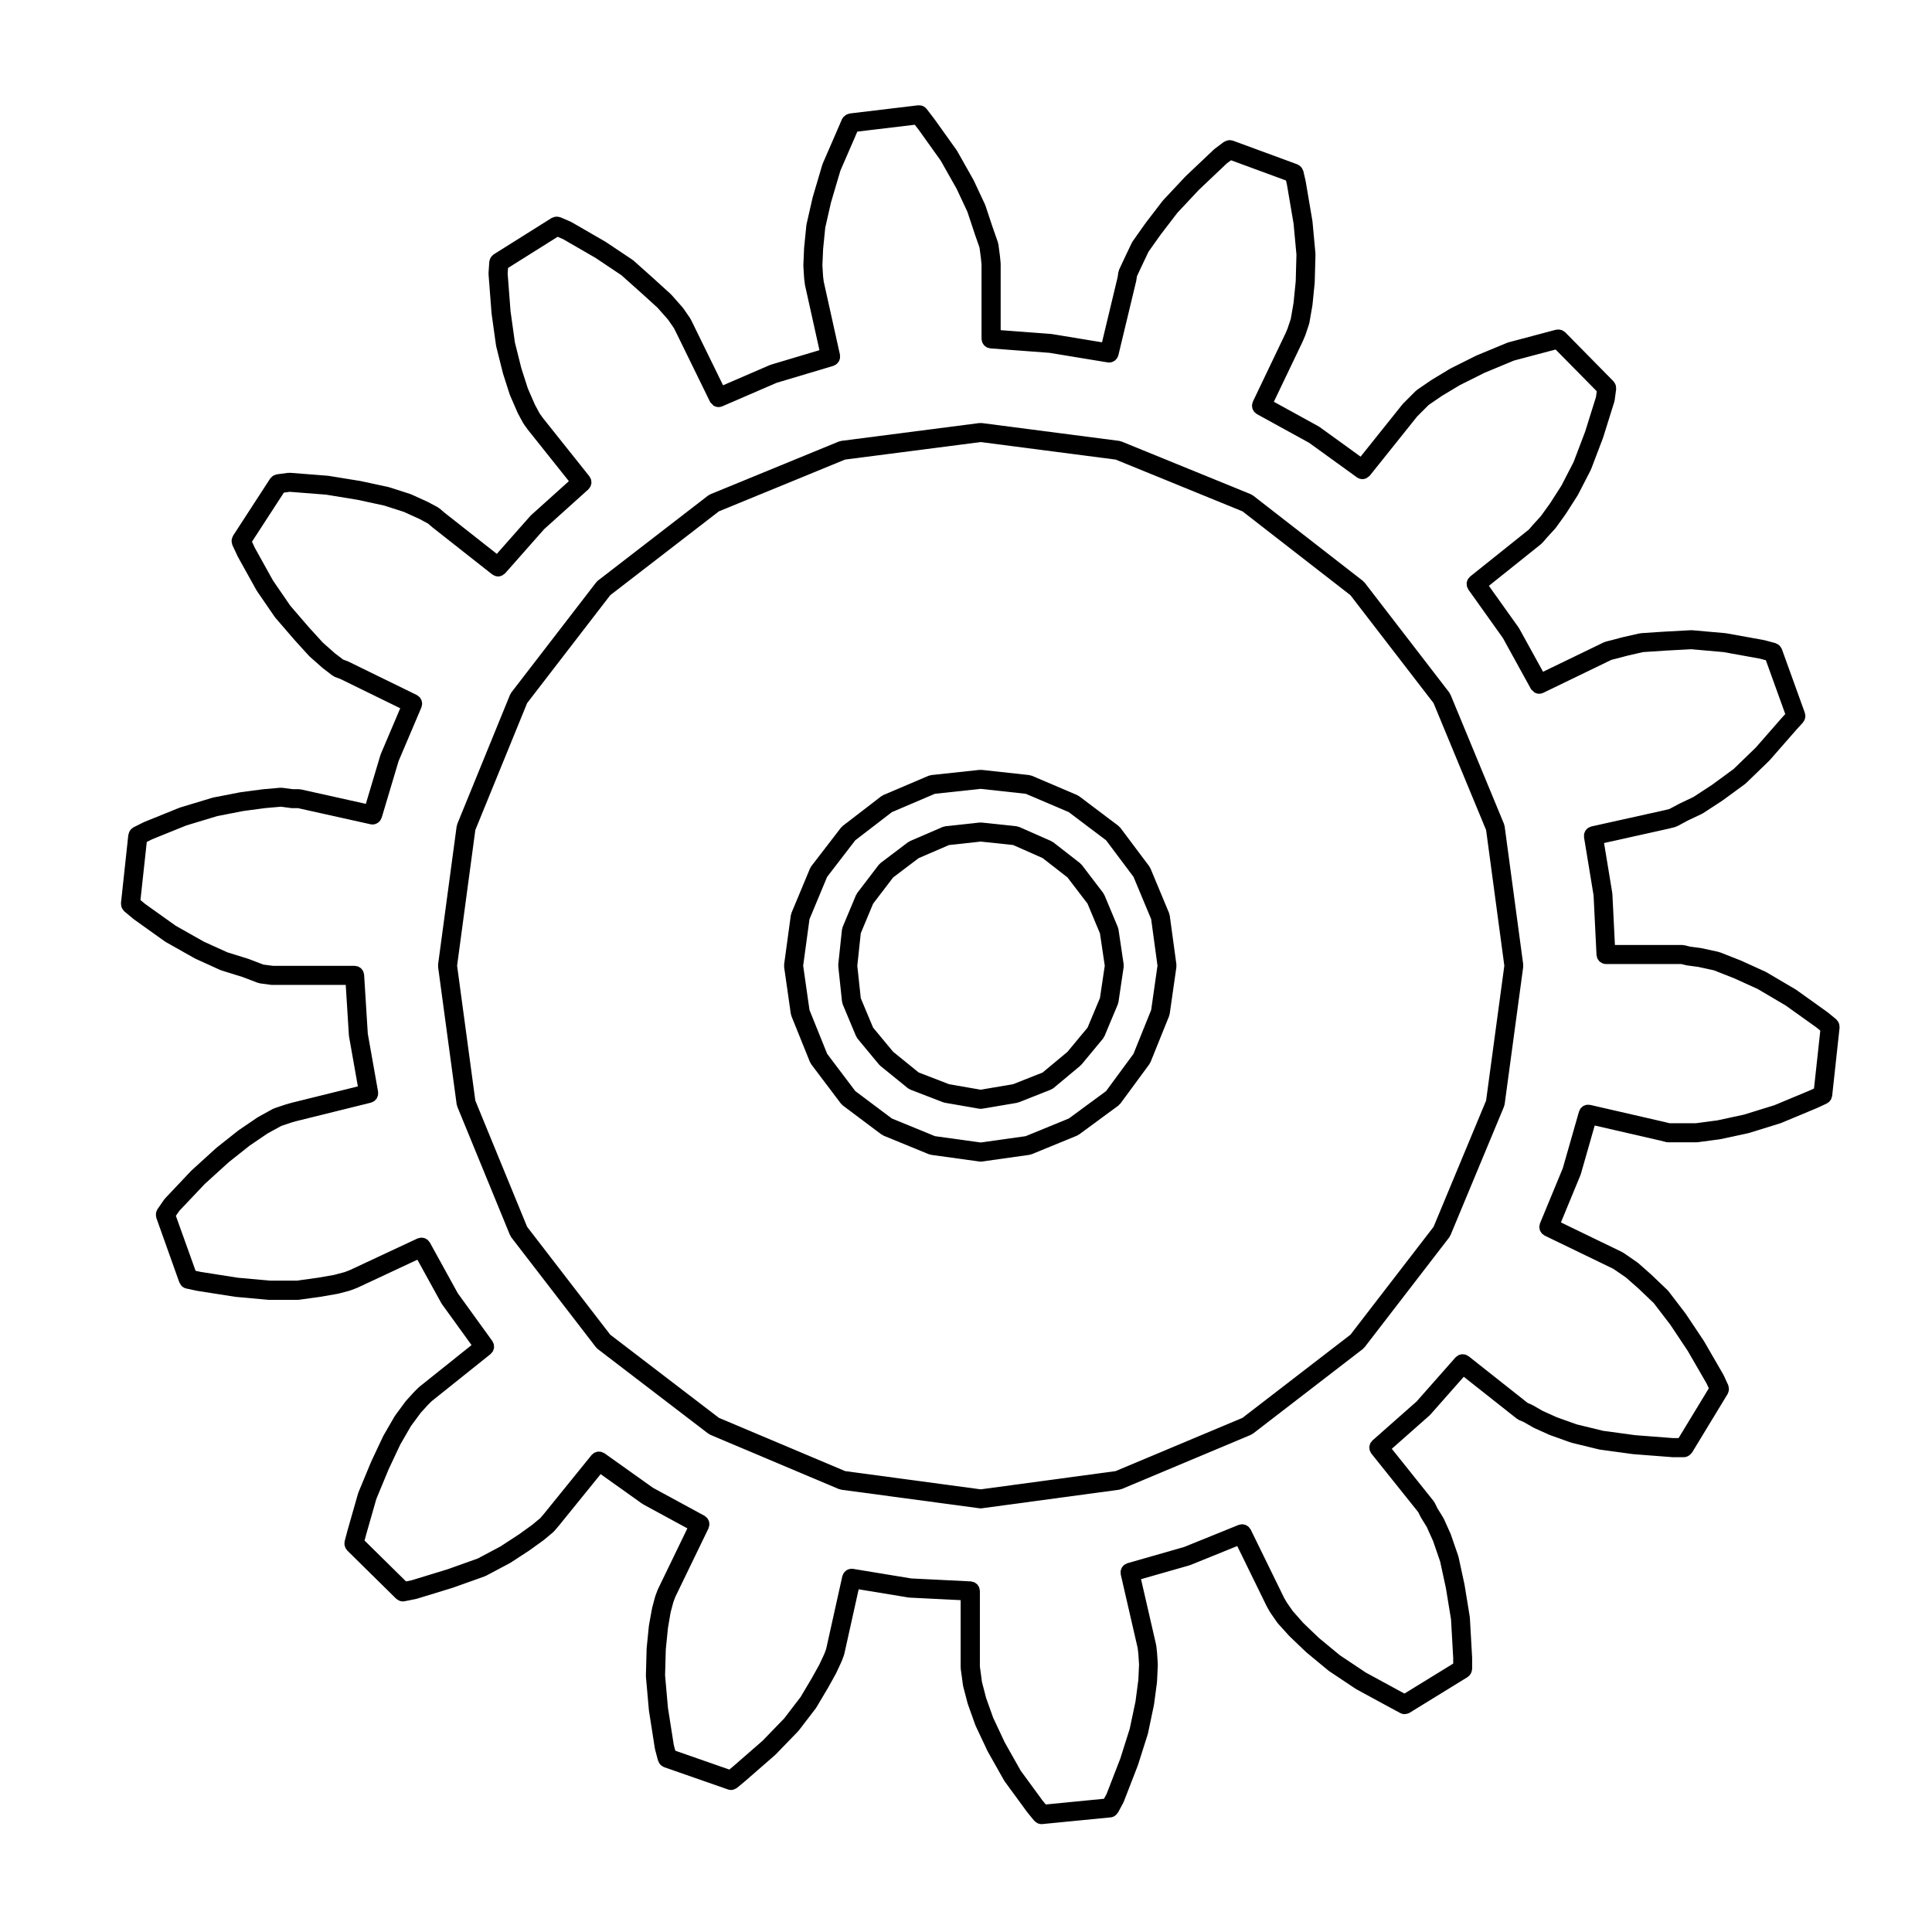 <?xml version="1.0" encoding="UTF-8"?>
<!-- Uploaded to: ICON Repo, www.svgrepo.com, Generator: ICON Repo Mixer Tools -->
<svg fill="#000000" width="800px" height="800px" version="1.1" viewBox="144 144 512 512" xmlns="http://www.w3.org/2000/svg">
 <g>
  <path d="m295.54 202.91c-0.047-0.023-0.098-0.023-0.137-0.047-0.051-0.031-0.082-0.07-0.133-0.098l-2.754-1.18c-0.066-0.023-0.133-0.02-0.195-0.039-0.18-0.066-0.363-0.102-0.555-0.109-0.137-0.016-0.266-0.023-0.402-0.016-0.176 0.012-0.348 0.051-0.523 0.102-0.152 0.047-0.289 0.098-0.43 0.16-0.074 0.039-0.156 0.047-0.227 0.09l-15.352 9.645c-0.051 0.031-0.074 0.086-0.121 0.117-0.152 0.105-0.277 0.242-0.402 0.383-0.102 0.109-0.195 0.223-0.266 0.348-0.086 0.137-0.137 0.281-0.195 0.434-0.059 0.168-0.109 0.324-0.133 0.5-0.012 0.066-0.047 0.117-0.051 0.188l-0.195 2.953c-0.004 0.066 0.023 0.117 0.023 0.18 0 0.059-0.023 0.109-0.02 0.176l0.785 10.23c0 0.031 0.016 0.055 0.02 0.082 0 0.031-0.012 0.055-0.004 0.082l1.18 8.465c0.004 0.051 0.035 0.09 0.047 0.137s0 0.086 0.004 0.121l1.773 7.082c0.004 0.02 0.023 0.031 0.031 0.051 0.012 0.039 0 0.074 0.012 0.109l1.766 5.508c0.012 0.035 0.047 0.047 0.055 0.074 0.016 0.055 0.012 0.105 0.031 0.156l1.969 4.523c0.012 0.023 0.039 0.035 0.051 0.059 0.02 0.047 0.016 0.09 0.039 0.133l1.375 2.559c0.02 0.039 0.066 0.055 0.09 0.098 0.035 0.059 0.039 0.121 0.082 0.176l0.984 1.375c0.012 0.02 0.031 0.023 0.047 0.039 0.016 0.02 0.016 0.047 0.031 0.066l10.918 13.695-10.047 9.039c-0.039 0.035-0.055 0.086-0.09 0.121-0.035 0.035-0.082 0.051-0.109 0.086l-8.852 10.02-13.824-10.883-1.352-1.152c-0.07-0.066-0.16-0.082-0.238-0.133-0.074-0.051-0.125-0.125-0.211-0.172l-2.559-1.375c-0.023-0.016-0.055-0.012-0.082-0.023-0.023-0.012-0.047-0.039-0.07-0.051l-4.328-1.969c-0.051-0.02-0.102-0.016-0.152-0.035-0.047-0.016-0.074-0.055-0.121-0.07l-5.512-1.773c-0.039-0.016-0.082-0.004-0.125-0.016-0.039-0.012-0.07-0.039-0.109-0.051l-7.281-1.57c-0.02-0.004-0.039 0.004-0.066 0-0.02-0.004-0.039-0.02-0.059-0.023l-8.465-1.375c-0.035-0.004-0.07 0.012-0.109 0.004-0.035-0.004-0.059-0.031-0.098-0.031l-10.035-0.785c-0.09-0.012-0.172 0.031-0.262 0.031-0.09 0-0.176-0.031-0.266-0.02l-2.953 0.395c-0.035 0.004-0.059 0.031-0.098 0.035-0.18 0.031-0.344 0.105-0.516 0.176-0.137 0.055-0.277 0.098-0.398 0.168-0.125 0.086-0.227 0.203-0.344 0.309-0.133 0.121-0.262 0.23-0.363 0.371-0.02 0.023-0.051 0.039-0.07 0.07l-9.84 15.156c-0.051 0.086-0.059 0.172-0.102 0.262-0.082 0.152-0.141 0.309-0.188 0.473-0.047 0.156-0.066 0.309-0.074 0.469-0.012 0.16-0.012 0.312 0.004 0.473 0.02 0.172 0.059 0.328 0.117 0.492 0.031 0.098 0.023 0.188 0.066 0.277l1.375 2.953c0.012 0.023 0.035 0.035 0.051 0.055 0.016 0.035 0.016 0.07 0.031 0.105l4.922 8.855c0.016 0.031 0.051 0.039 0.066 0.07 0.023 0.039 0.031 0.098 0.055 0.133l4.727 6.887c0.02 0.035 0.07 0.051 0.098 0.086 0.031 0.047 0.039 0.098 0.074 0.133l4.922 5.707c0.004 0.012 0.02 0.012 0.023 0.02 0.004 0.012 0.012 0.02 0.016 0.031l3.934 4.328c0.031 0.035 0.074 0.047 0.105 0.082 0.035 0.035 0.051 0.086 0.09 0.117l3.344 2.953c0.023 0.02 0.055 0.031 0.082 0.051 0.02 0.016 0.031 0.039 0.051 0.059l2.559 1.969c0.051 0.039 0.109 0.02 0.16 0.055 0.156 0.105 0.301 0.238 0.488 0.309l1.445 0.539 15.871 7.766-5.168 12.168c-0.02 0.047-0.012 0.098-0.023 0.137-0.016 0.047-0.055 0.082-0.066 0.121l-3.856 12.906-17.195-3.824c-0.098-0.02-0.18 0.004-0.277-0.004-0.098-0.012-0.176-0.055-0.273-0.055h-1.586l-2.805-0.371c-0.105-0.016-0.203 0.02-0.301 0.02-0.086 0-0.168-0.039-0.25-0.031l-4.523 0.395c-0.016 0-0.031 0.016-0.051 0.016-0.02 0-0.039-0.004-0.059-0.004l-5.906 0.785c-0.023 0.004-0.047 0.02-0.074 0.023-0.023 0.004-0.051-0.004-0.074 0l-7.082 1.375c-0.047 0.012-0.082 0.039-0.125 0.055-0.039 0.012-0.082 0-0.121 0.012l-8.465 2.559c-0.035 0.012-0.059 0.039-0.102 0.051-0.039 0.016-0.082 0.012-0.117 0.023l-9.25 3.738c-0.035 0.016-0.055 0.047-0.09 0.059-0.031 0.016-0.066 0.012-0.098 0.023l-2.754 1.375c-0.051 0.023-0.082 0.074-0.125 0.102-0.203 0.117-0.371 0.25-0.527 0.418-0.086 0.09-0.156 0.176-0.227 0.273-0.105 0.152-0.195 0.309-0.266 0.48-0.066 0.152-0.109 0.309-0.145 0.469-0.02 0.09-0.07 0.156-0.082 0.25l-1.949 18.074c-0.012 0.086 0.02 0.152 0.02 0.238 0 0.176 0.012 0.336 0.047 0.52 0.031 0.156 0.07 0.309 0.133 0.449 0.059 0.145 0.133 0.281 0.215 0.414 0.098 0.145 0.203 0.281 0.324 0.402 0.055 0.059 0.086 0.133 0.152 0.188l2.363 1.969c0.023 0.023 0.059 0.031 0.086 0.051 0.023 0.02 0.035 0.051 0.066 0.07l8.266 5.906c0.031 0.02 0.066 0.012 0.098 0.031 0.051 0.035 0.082 0.086 0.133 0.109l7.668 4.324c0.031 0.016 0.059 0.012 0.09 0.023 0.039 0.02 0.066 0.055 0.105 0.074l6.492 2.953c0.051 0.02 0.102 0.016 0.145 0.031 0.055 0.023 0.09 0.07 0.145 0.086l5.664 1.758 4.027 1.535c0.102 0.039 0.203 0.031 0.301 0.055 0.09 0.023 0.168 0.082 0.262 0.098l2.953 0.395c0.109 0.016 0.223 0.02 0.332 0.02h19.48l0.836 13.383c0.004 0.051 0.031 0.098 0.035 0.141 0.004 0.051-0.012 0.098 0 0.137l2.344 13.23-17.594 4.352c-0.016 0.004-0.031 0.016-0.047 0.02-0.016 0.004-0.031 0-0.039 0.004l-1.375 0.395c-0.016 0.004-0.023 0.02-0.039 0.02-0.02 0.012-0.039 0-0.066 0.012l-2.953 0.984c-0.074 0.023-0.125 0.082-0.195 0.109-0.07 0.031-0.145 0.031-0.215 0.07l-3.934 2.168c-0.039 0.02-0.059 0.059-0.102 0.086-0.031 0.02-0.07 0.02-0.105 0.047l-4.922 3.344c-0.023 0.02-0.039 0.047-0.066 0.066-0.023 0.02-0.059 0.023-0.086 0.047l-5.707 4.523c-0.02 0.016-0.031 0.047-0.051 0.066-0.023 0.02-0.055 0.023-0.082 0.047l-6.492 5.906c-0.023 0.023-0.031 0.055-0.055 0.082-0.023 0.023-0.055 0.031-0.082 0.055l-6.887 7.281c-0.047 0.051-0.066 0.117-0.105 0.168-0.039 0.051-0.102 0.082-0.137 0.133l-1.773 2.559c-0.039 0.055-0.047 0.121-0.082 0.18-0.09 0.145-0.145 0.309-0.203 0.473-0.051 0.145-0.102 0.297-0.117 0.453-0.02 0.152-0.016 0.309-0.004 0.465 0.012 0.176 0.023 0.336 0.074 0.508 0.016 0.07 0.004 0.133 0.023 0.203l6.102 17.121c0.02 0.059 0.082 0.082 0.105 0.133 0.188 0.43 0.441 0.82 0.836 1.09 0.266 0.188 0.57 0.324 0.906 0.398l2.754 0.59c0.031 0.004 0.066 0.004 0.102 0.012 0.016 0.004 0.023 0.016 0.035 0.016l10.039 1.57c0.039 0.004 0.086 0.004 0.133 0.012 0.012 0 0.02 0.012 0.031 0.012l8.66 0.785c0.074 0.004 0.152 0.012 0.227 0.012h7.477c0.109 0 0.227-0.012 0.344-0.023l5.707-0.785c0.012 0 0.016-0.012 0.023-0.012 0.02-0.004 0.039 0 0.059-0.004l4.523-0.785c0.02-0.004 0.039-0.02 0.059-0.023 0.055-0.012 0.105-0.004 0.156-0.02l2.953-0.785c0.039-0.012 0.07-0.047 0.109-0.055 0.039-0.016 0.086-0.012 0.121-0.023l1.57-0.59c0.031-0.016 0.051-0.039 0.086-0.055 0.031-0.012 0.066-0.004 0.102-0.02l15.973-7.461 6.34 11.512c0.02 0.039 0.066 0.055 0.086 0.09 0.035 0.055 0.039 0.117 0.082 0.172l7.844 10.848-13.871 11.094c-0.039 0.031-0.059 0.082-0.098 0.109-0.035 0.031-0.082 0.039-0.109 0.074l-1.18 1.18c-0.016 0.016-0.02 0.039-0.035 0.055s-0.035 0.02-0.051 0.035l-1.969 2.168c-0.031 0.031-0.035 0.074-0.066 0.105-0.031 0.035-0.07 0.051-0.102 0.09l-2.754 3.738c-0.031 0.039-0.035 0.09-0.059 0.125-0.031 0.039-0.07 0.066-0.098 0.105l-2.953 5.117c-0.016 0.031-0.016 0.07-0.035 0.102-0.016 0.035-0.047 0.055-0.066 0.09l-3.148 6.691c-0.012 0.02-0.004 0.039-0.016 0.059-0.012 0.02-0.023 0.031-0.031 0.051l-3.344 8.07c-0.02 0.047-0.012 0.098-0.023 0.137-0.016 0.051-0.055 0.086-0.07 0.133l-2.754 9.645v0.031s-0.004 0.012-0.012 0.016l-0.785 2.953c-0.023 0.105-0.004 0.207-0.02 0.312-0.02 0.176-0.047 0.344-0.031 0.523 0.012 0.16 0.051 0.312 0.098 0.465 0.039 0.156 0.086 0.309 0.156 0.453 0.074 0.156 0.176 0.289 0.281 0.422 0.066 0.09 0.102 0.191 0.18 0.273l12.988 12.793c0.023 0.031 0.066 0.035 0.098 0.066 0.16 0.145 0.348 0.258 0.539 0.352 0.086 0.039 0.152 0.102 0.238 0.133 0.281 0.105 0.578 0.172 0.891 0.172 0.16 0 0.328-0.016 0.488-0.051l2.953-0.59c0.031-0.004 0.055-0.031 0.086-0.035 0.055-0.016 0.105-0.012 0.156-0.023l9.645-2.953c0.02-0.004 0.035-0.023 0.055-0.031 0.02-0.004 0.035-0.004 0.055-0.012l8.266-2.953c0.07-0.023 0.117-0.082 0.18-0.105 0.051-0.023 0.105-0.016 0.152-0.039l6.297-3.344c0.039-0.02 0.066-0.059 0.105-0.09 0.031-0.016 0.066-0.004 0.098-0.023l5.117-3.344c0.02-0.016 0.035-0.039 0.055-0.055 0.012-0.012 0.031-0.004 0.039-0.016l3.543-2.559c0.023-0.016 0.035-0.047 0.059-0.066 0.023-0.02 0.055-0.023 0.082-0.047l2.363-1.969c0.059-0.055 0.09-0.121 0.145-0.18 0.047-0.047 0.109-0.066 0.152-0.109l1.18-1.375c0.004-0.012 0.012-0.023 0.016-0.031 0.012-0.012 0.02-0.016 0.031-0.023l11.105-13.707 11.059 7.875c0.031 0.023 0.07 0.016 0.105 0.035 0.059 0.039 0.098 0.098 0.156 0.125l11.664 6.332-7.809 16.137c-0.016 0.035-0.012 0.074-0.031 0.109-0.016 0.035-0.047 0.059-0.059 0.102l-0.59 1.57c-0.016 0.047-0.004 0.09-0.02 0.125-0.012 0.039-0.039 0.07-0.051 0.105l-0.785 2.953c-0.012 0.035 0 0.07-0.004 0.105-0.004 0.035-0.031 0.059-0.035 0.098l-0.785 4.328c-0.004 0.035 0.004 0.066 0 0.102-0.004 0.039-0.031 0.07-0.031 0.105l-0.59 5.906c0 0.035 0.012 0.066 0.012 0.102 0 0.031-0.02 0.055-0.02 0.086l-0.195 7.082c0 0.051 0.023 0.102 0.023 0.145 0 0.051-0.02 0.098-0.016 0.141l0.785 8.855c0 0.031 0.02 0.055 0.023 0.086 0 0.031-0.012 0.055-0.004 0.086l1.57 10.035c0.004 0.051 0.039 0.098 0.051 0.141 0.012 0.039-0.004 0.082 0.004 0.117l0.785 2.953c0.012 0.051 0.059 0.07 0.082 0.117 0.152 0.457 0.406 0.867 0.785 1.168 0.07 0.055 0.137 0.082 0.207 0.121 0.172 0.109 0.328 0.242 0.535 0.312l16.922 5.906c0.273 0.102 0.555 0.141 0.832 0.141 0.457 0 0.902-0.156 1.309-0.414 0.059-0.039 0.117-0.059 0.176-0.102 0.039-0.031 0.086-0.039 0.121-0.074l2.363-1.969c0.004-0.004 0.012-0.016 0.016-0.02 0.012-0.004 0.02-0.004 0.023-0.016l7.672-6.691c0.031-0.023 0.039-0.059 0.066-0.09 0.023-0.023 0.066-0.035 0.09-0.059l5.906-6.102c0.035-0.039 0.051-0.09 0.086-0.125 0.031-0.039 0.074-0.051 0.105-0.09l4.523-5.906c0.039-0.051 0.047-0.109 0.082-0.168 0.023-0.035 0.066-0.051 0.086-0.086l3.148-5.316c0.004-0.012 0.004-0.023 0.012-0.035 0.004-0.012 0.016-0.016 0.02-0.023l1.969-3.543c0.016-0.035 0.016-0.07 0.031-0.105 0.012-0.02 0.039-0.031 0.051-0.055l1.375-2.953c0.02-0.039 0.016-0.086 0.031-0.121 0.012-0.023 0.035-0.035 0.047-0.059l0.59-1.57c0.02-0.051 0.012-0.105 0.023-0.156 0.02-0.066 0.059-0.109 0.074-0.18l3.812-17.156 13.195 2.172c0.086 0.016 0.168 0.016 0.246 0.02 0.012 0.004 0.02 0.012 0.035 0.012l13.547 0.672v17.875c0 0.059 0.031 0.109 0.035 0.172 0.004 0.066-0.02 0.117-0.012 0.18l0.195 1.375 0.395 2.934c0.004 0.059 0.035 0.102 0.051 0.156 0.012 0.051-0.004 0.098 0.004 0.141l1.18 4.523c0.004 0.031 0.035 0.039 0.047 0.07 0.012 0.051 0 0.098 0.02 0.141l1.969 5.512c0.012 0.031 0.039 0.039 0.055 0.07 0.02 0.051 0.012 0.105 0.035 0.156l3.148 6.691c0.016 0.023 0.039 0.035 0.055 0.059 0.016 0.035 0.016 0.074 0.035 0.105l4.328 7.672c0.02 0.039 0.07 0.055 0.09 0.09 0.035 0.055 0.039 0.105 0.074 0.156l5.906 8.07c0.016 0.016 0.031 0.02 0.047 0.039s0.02 0.051 0.039 0.07l1.773 2.168c0.035 0.047 0.09 0.059 0.125 0.102 0.168 0.188 0.363 0.328 0.578 0.453 0.09 0.051 0.156 0.117 0.25 0.156 0.309 0.133 0.637 0.215 0.988 0.215h0.004c0.082 0 0.16-0.004 0.242-0.012l18.105-1.773c0.363-0.035 0.699-0.156 0.996-0.328 0.047-0.023 0.07-0.066 0.105-0.09 0.312-0.203 0.551-0.465 0.742-0.766 0.035-0.055 0.098-0.074 0.121-0.125l1.375-2.559c0.035-0.066 0.035-0.133 0.059-0.195 0.016-0.035 0.055-0.051 0.074-0.09l3.738-9.645c0.012-0.035 0.004-0.066 0.016-0.102 0.004-0.02 0.031-0.031 0.035-0.051l2.559-8.07c0.012-0.039 0-0.082 0.012-0.117 0.016-0.047 0.047-0.086 0.055-0.125l1.57-7.477c0.004-0.031-0.004-0.059 0-0.09 0.004-0.035 0.023-0.059 0.035-0.098l0.785-5.906c0-0.039-0.016-0.074-0.012-0.105 0.004-0.039 0.023-0.074 0.023-0.109l0.203-4.328c0-0.051-0.023-0.09-0.023-0.137 0-0.047 0.023-0.098 0.02-0.141l-0.195-2.953c0-0.02-0.016-0.035-0.016-0.055s0.012-0.039 0.004-0.059l-0.195-1.773c-0.004-0.055-0.035-0.098-0.047-0.141-0.012-0.047 0.004-0.098-0.004-0.141l-3.988-17.352 12.852-3.672c0.051-0.012 0.082-0.051 0.121-0.059 0.047-0.02 0.09-0.012 0.133-0.031l12.391-5.019 7.824 15.996c0.012 0.02 0.035 0.031 0.047 0.051 0.016 0.031 0.016 0.066 0.035 0.098l0.785 1.375c0.016 0.031 0.047 0.039 0.066 0.066 0.02 0.039 0.023 0.086 0.051 0.117l1.773 2.559c0.023 0.035 0.066 0.051 0.098 0.086 0.039 0.051 0.051 0.105 0.09 0.152l2.988 3.305c0.023 0.031 0.066 0.039 0.09 0.066 0.023 0.031 0.035 0.066 0.059 0.09l4.328 4.133c0.023 0.02 0.059 0.031 0.082 0.051 0.023 0.02 0.035 0.051 0.059 0.07l5.707 4.727c0.035 0.031 0.082 0.039 0.117 0.07 0.035 0.023 0.051 0.066 0.09 0.09l7.082 4.727c0.023 0.02 0.059 0.012 0.086 0.023 0.039 0.023 0.066 0.07 0.109 0.098l9.055 4.922s0.004 0.004 0.012 0.004l2.559 1.375c0.371 0.203 0.785 0.301 1.188 0.301 0.039 0 0.074-0.031 0.105-0.031 0.418-0.02 0.828-0.121 1.184-0.332 0.004-0.012 0.02-0.004 0.023-0.012l15.352-9.445c0.086-0.051 0.133-0.133 0.207-0.191 0.137-0.105 0.266-0.215 0.379-0.352 0.105-0.121 0.18-0.246 0.262-0.383 0.082-0.141 0.145-0.281 0.195-0.438 0.055-0.168 0.082-0.324 0.102-0.5 0.016-0.098 0.059-0.18 0.059-0.281v-2.953c0-0.023-0.016-0.051-0.016-0.074s0.012-0.047 0.012-0.07l-0.59-10.43c-0.004-0.047-0.023-0.082-0.035-0.121 0-0.051 0.016-0.09 0.012-0.137l-1.379-8.465c0-0.023-0.016-0.039-0.02-0.066-0.004-0.02 0.004-0.047-0.004-0.066l-1.578-7.293c-0.012-0.051-0.047-0.09-0.059-0.137-0.016-0.047 0-0.105-0.02-0.152l-1.969-5.707c-0.012-0.039-0.047-0.066-0.059-0.102-0.016-0.035-0.012-0.074-0.023-0.109l-1.773-3.934c-0.023-0.055-0.074-0.09-0.102-0.137-0.023-0.047-0.023-0.102-0.055-0.145l-1.512-2.449-0.742-1.492c-0.039-0.086-0.109-0.133-0.16-0.207-0.051-0.082-0.066-0.168-0.121-0.242l-11.094-13.871 10.004-8.844c0.047-0.039 0.066-0.098 0.105-0.137 0.035-0.035 0.086-0.047 0.117-0.086l8.848-10.02 14.07 11.117c0.051 0.039 0.109 0.02 0.16 0.055 0.137 0.102 0.25 0.215 0.406 0.289l1.238 0.527 2.637 1.508c0.031 0.02 0.07 0.012 0.105 0.023 0.047 0.023 0.07 0.066 0.109 0.086l3.934 1.773c0.031 0.016 0.07 0.012 0.102 0.02 0.035 0.016 0.055 0.047 0.09 0.055l5.512 1.969c0.051 0.02 0.102 0.012 0.145 0.023 0.035 0.016 0.066 0.039 0.105 0.051l7.281 1.773c0.059 0.016 0.117 0.012 0.176 0.023 0.031 0 0.051 0.02 0.082 0.023l8.66 1.18c0.047 0.004 0.086 0.004 0.121 0.012 0.012 0 0.016 0.004 0.02 0.004l10.23 0.785c0.07 0.012 0.133 0.012 0.195 0.012h2.953c0.402 0 0.777-0.117 1.113-0.289 0.098-0.051 0.168-0.109 0.258-0.172 0.25-0.168 0.465-0.367 0.641-0.609 0.039-0.059 0.105-0.086 0.145-0.141l9.445-15.547c0.039-0.07 0.047-0.145 0.082-0.223 0.082-0.156 0.133-0.312 0.176-0.488 0.035-0.152 0.066-0.301 0.07-0.457 0.012-0.16 0-0.312-0.02-0.48-0.023-0.168-0.059-0.328-0.117-0.492-0.023-0.074-0.02-0.156-0.055-0.23l-1.18-2.559c-0.016-0.039-0.055-0.059-0.07-0.098-0.02-0.039-0.016-0.074-0.035-0.105l-5.117-8.855c-0.02-0.023-0.039-0.039-0.059-0.066-0.016-0.023-0.016-0.051-0.031-0.074l-4.727-7.082c-0.016-0.023-0.039-0.035-0.059-0.055-0.016-0.023-0.02-0.059-0.039-0.086l-4.523-5.906c-0.039-0.059-0.105-0.086-0.152-0.137-0.047-0.047-0.059-0.105-0.105-0.145l-4.328-4.133c-0.016-0.012-0.031-0.016-0.047-0.023-0.016-0.016-0.016-0.035-0.035-0.047l-3.34-2.953c-0.039-0.035-0.098-0.047-0.133-0.074-0.039-0.035-0.059-0.082-0.102-0.105l-2.559-1.773c-0.012-0.004-0.02-0.004-0.023-0.012-0.004-0.004-0.012-0.012-0.016-0.016l-1.18-0.785c-0.051-0.035-0.105-0.039-0.156-0.07-0.055-0.031-0.09-0.082-0.141-0.105l-16.164-7.824 5.188-12.559c0.023-0.059 0.016-0.121 0.035-0.18 0.016-0.035 0.051-0.055 0.059-0.09l3.672-12.855 17.305 3.981 1.57 0.395c0.203 0.051 0.406 0.074 0.605 0.074h7.481c0.105 0 0.223-0.004 0.332-0.02l5.906-0.785c0.023-0.004 0.047-0.02 0.07-0.023 0.047-0.012 0.09-0.004 0.125-0.016l7.281-1.57c0.031-0.004 0.051-0.023 0.082-0.035 0.047-0.012 0.09-0.004 0.137-0.02l8.266-2.559c0.035-0.012 0.059-0.039 0.102-0.055 0.039-0.016 0.086-0.012 0.121-0.023l9.445-3.934c0.016-0.004 0.023-0.023 0.047-0.031 0.016-0.004 0.031-0.004 0.039-0.012l2.559-1.18c0.09-0.039 0.145-0.117 0.23-0.168 0.172-0.105 0.336-0.211 0.48-0.348 0.102-0.102 0.172-0.211 0.25-0.316 0.105-0.141 0.195-0.281 0.273-0.449 0.059-0.137 0.098-0.281 0.125-0.43 0.031-0.105 0.082-0.195 0.098-0.309l1.969-18.105c0.012-0.086-0.023-0.16-0.023-0.25 0.004-0.172-0.012-0.336-0.047-0.516-0.035-0.156-0.074-0.309-0.137-0.453-0.059-0.141-0.125-0.277-0.215-0.406-0.102-0.152-0.203-0.281-0.328-0.406-0.059-0.059-0.09-0.133-0.156-0.188l-2.168-1.773c-0.02-0.02-0.051-0.02-0.07-0.035-0.023-0.02-0.035-0.051-0.059-0.07l-8.266-5.906c-0.035-0.023-0.074-0.023-0.105-0.047-0.031-0.02-0.051-0.055-0.082-0.074l-7.672-4.523c-0.039-0.023-0.09-0.023-0.125-0.047-0.035-0.02-0.066-0.059-0.105-0.082l-6.492-2.953c-0.02-0.012-0.039-0.004-0.059-0.016-0.023-0.012-0.039-0.031-0.066-0.039l-5.512-2.168c-0.07-0.023-0.137-0.016-0.211-0.035-0.059-0.02-0.105-0.066-0.172-0.082l-4.523-0.984c-0.035-0.004-0.066 0.004-0.098 0-0.039-0.012-0.07-0.035-0.105-0.039l-2.828-0.371-1.426-0.359c-0.105-0.023-0.203 0-0.309-0.016-0.105-0.012-0.195-0.059-0.309-0.059h-17.871l-0.672-13.543c-0.004-0.055-0.035-0.105-0.039-0.152-0.004-0.047 0.012-0.09 0.004-0.133l-2.172-13.195 17.156-3.812c0.004 0 0.016-0.012 0.023-0.012 0.012 0 0.023 0 0.039-0.004l1.57-0.395c0.125-0.035 0.227-0.109 0.344-0.16 0.074-0.031 0.156-0.02 0.23-0.059l2.902-1.551 3.68-1.742c0.07-0.035 0.105-0.098 0.172-0.125 0.039-0.023 0.09-0.016 0.125-0.039l5.117-3.344c0.023-0.016 0.039-0.047 0.066-0.066 0.016-0.012 0.035-0.004 0.051-0.016l5.906-4.328c0.051-0.035 0.074-0.09 0.117-0.125 0.039-0.035 0.102-0.055 0.141-0.098l6.102-5.906c0.031-0.031 0.039-0.066 0.066-0.098 0.023-0.023 0.059-0.035 0.086-0.059l6.887-7.871 1.934-2.133c0.082-0.09 0.109-0.195 0.176-0.297 0.102-0.145 0.203-0.289 0.273-0.453 0.059-0.152 0.09-0.309 0.117-0.469 0.031-0.156 0.07-0.309 0.07-0.469 0-0.18-0.047-0.348-0.082-0.523-0.023-0.109-0.012-0.227-0.051-0.336l-6.102-16.922c-0.031-0.07-0.086-0.117-0.117-0.188-0.07-0.156-0.16-0.301-0.266-0.441-0.098-0.117-0.188-0.238-0.297-0.332-0.125-0.117-0.266-0.211-0.414-0.309-0.133-0.082-0.262-0.141-0.402-0.195-0.082-0.031-0.141-0.09-0.227-0.109l-2.953-0.785c-0.035-0.012-0.07 0.004-0.105-0.004-0.035-0.012-0.066-0.035-0.105-0.039l-9.805-1.766c-0.035-0.004-0.07 0.012-0.105 0.004-0.035-0.004-0.07-0.031-0.105-0.035l-8.855-0.785c-0.055 0-0.102 0.02-0.152 0.02-0.074 0-0.137-0.031-0.211-0.023l-7.281 0.395s-0.004 0.004-0.012 0.004c-0.004 0-0.012-0.004-0.02-0.004l-5.906 0.395c-0.07 0.004-0.121 0.047-0.191 0.055-0.066 0.012-0.133-0.012-0.203 0.004l-4.332 0.98c-0.012 0.004-0.023 0.016-0.035 0.016-0.02 0.004-0.035 0-0.055 0.004l-2.953 0.785-1.535 0.383c-0.09 0.023-0.152 0.086-0.238 0.109-0.086 0.023-0.168 0.023-0.25 0.066l-16.152 7.82-6.328-11.488c-0.02-0.047-0.07-0.07-0.098-0.109-0.023-0.039-0.031-0.098-0.059-0.133l-7.871-11.043 13.887-11.109c0.074-0.059 0.105-0.141 0.172-0.207 0.051-0.051 0.117-0.07 0.16-0.121l1.129-1.316h0.004l2.168-2.363c0.039-0.047 0.051-0.102 0.086-0.141 0.031-0.035 0.074-0.047 0.102-0.086l2.559-3.543c0.016-0.023 0.02-0.055 0.035-0.082 0.012-0.016 0.035-0.02 0.047-0.039l3.148-4.922c0.023-0.047 0.031-0.098 0.055-0.137 0.016-0.031 0.051-0.039 0.066-0.07l3.344-6.492c0.031-0.055 0.023-0.117 0.051-0.172 0.016-0.035 0.055-0.051 0.066-0.086l3.148-8.266c0.016-0.031 0.012-0.066 0.02-0.102 0.004-0.02 0.023-0.023 0.031-0.047l2.953-9.445c0.02-0.066 0.004-0.125 0.02-0.191 0.02-0.082 0.066-0.145 0.082-0.227l0.395-2.953c0.004-0.055-0.02-0.105-0.012-0.156 0.012-0.176-0.016-0.336-0.039-0.516-0.02-0.156-0.035-0.312-0.086-0.457-0.051-0.145-0.125-0.277-0.203-0.406-0.09-0.156-0.168-0.309-0.289-0.438-0.035-0.039-0.051-0.09-0.086-0.125l-12.793-12.988c-0.09-0.09-0.203-0.125-0.301-0.203-0.121-0.09-0.23-0.18-0.363-0.25-0.18-0.09-0.359-0.141-0.551-0.188-0.117-0.031-0.238-0.066-0.359-0.074-0.195-0.02-0.387 0-0.578 0.031-0.102 0.012-0.191-0.012-0.293 0.016l-2.953 0.785-9.645 2.559c-0.055 0.016-0.098 0.055-0.145 0.074-0.059 0.02-0.109 0.012-0.168 0.035l-8.07 3.344c-0.031 0.016-0.051 0.035-0.074 0.051-0.031 0.016-0.059 0.012-0.09 0.023l-6.691 3.344c-0.031 0.016-0.051 0.047-0.082 0.059-0.031 0.02-0.066 0.02-0.098 0.035l-4.906 2.961c-0.02 0.016-0.031 0.035-0.051 0.051-0.023 0.016-0.051 0.016-0.074 0.031l-3.738 2.559c-0.07 0.051-0.105 0.121-0.168 0.172-0.059 0.051-0.133 0.07-0.191 0.125l-3.348 3.348c-0.035 0.035-0.047 0.082-0.082 0.117-0.031 0.035-0.082 0.051-0.105 0.09l-11.094 13.871-10.848-7.844c-0.047-0.031-0.102-0.035-0.137-0.066-0.051-0.031-0.082-0.082-0.125-0.105l-11.879-6.531 7.633-15.957c0.012-0.02 0.004-0.047 0.016-0.066 0.004-0.012 0.023-0.016 0.023-0.031l0.59-1.375c0.02-0.047 0.016-0.09 0.031-0.137 0.012-0.023 0.039-0.035 0.051-0.059l0.984-2.953c0.016-0.055 0.004-0.105 0.02-0.16 0.02-0.074 0.059-0.125 0.07-0.203l0.785-4.523c0.012-0.031-0.004-0.059 0-0.09 0.004-0.035 0.023-0.059 0.031-0.098l0.59-5.906c0-0.031-0.016-0.059-0.012-0.09 0-0.035 0.02-0.059 0.02-0.098l0.195-7.281c0-0.055-0.023-0.102-0.023-0.145-0.004-0.055 0.02-0.102 0.016-0.152l-0.785-8.465c0-0.035-0.023-0.059-0.031-0.09 0-0.035 0.012-0.07 0.004-0.105l-1.773-10.43c-0.004-0.023-0.023-0.047-0.023-0.07-0.012-0.031 0-0.051-0.004-0.074l-0.59-2.559c-0.02-0.086-0.082-0.145-0.105-0.23-0.059-0.168-0.125-0.312-0.211-0.465-0.086-0.137-0.172-0.266-0.277-0.383-0.105-0.117-0.223-0.227-0.352-0.328-0.133-0.102-0.266-0.18-0.418-0.258-0.082-0.039-0.137-0.105-0.227-0.137l-17.121-6.297c-0.082-0.031-0.168-0.016-0.246-0.035-0.18-0.051-0.352-0.074-0.539-0.082-0.125-0.004-0.258 0-0.383 0.02-0.207 0.043-0.387 0.094-0.57 0.164-0.125 0.047-0.246 0.105-0.367 0.172-0.09 0.055-0.191 0.07-0.277 0.133l-2.363 1.773c-0.047 0.031-0.059 0.082-0.102 0.109-0.039 0.031-0.086 0.039-0.121 0.074l-7.477 7.082c-0.02 0.02-0.031 0.047-0.051 0.066-0.016 0.02-0.039 0.023-0.059 0.047l-5.906 6.297c-0.023 0.031-0.035 0.07-0.059 0.102-0.031 0.035-0.074 0.055-0.102 0.09l-4.527 5.906c-0.012 0.016-0.012 0.031-0.02 0.051-0.012 0.012-0.023 0.016-0.035 0.031l-3.344 4.727c-0.047 0.066-0.051 0.137-0.09 0.203-0.039 0.066-0.102 0.105-0.125 0.172l-1.969 4.133c-0.004 0 0 0.004-0.004 0.012l-0.004 0.004-1.375 2.953c-0.059 0.121-0.055 0.25-0.09 0.371-0.039 0.117-0.105 0.215-0.121 0.336l-0.18 1.258-4.144 17.289-13.234-2.18c-0.039-0.004-0.07 0.004-0.105 0.004-0.039-0.012-0.07-0.031-0.109-0.035l-13.41-1.008v-17.531c0-0.047-0.02-0.082-0.023-0.121-0.004-0.039 0.016-0.086 0.016-0.125l-0.195-1.969c-0.004-0.016-0.016-0.023-0.016-0.047-0.004-0.012 0.004-0.023 0.004-0.039l-0.395-2.953c-0.016-0.09-0.066-0.156-0.09-0.242-0.02-0.086 0-0.172-0.031-0.258l-1.375-3.934-0.004-0.004-1.953-5.863c-0.02-0.051-0.059-0.082-0.074-0.125-0.016-0.047-0.012-0.102-0.035-0.141l-2.953-6.297c-0.012-0.031-0.039-0.047-0.055-0.074-0.016-0.031-0.012-0.07-0.031-0.102l-4.328-7.672c-0.023-0.039-0.066-0.066-0.09-0.105-0.023-0.039-0.023-0.086-0.055-0.121l-5.906-8.266c-0.012-0.012-0.02-0.02-0.031-0.031-0.012-0.016-0.012-0.031-0.02-0.039l-1.969-2.559c-0.031-0.039-0.082-0.059-0.109-0.102-0.176-0.211-0.367-0.383-0.598-0.523-0.039-0.023-0.082-0.047-0.121-0.066-0.23-0.121-0.473-0.207-0.742-0.246-0.117-0.02-0.227-0.016-0.348-0.016-0.125 0-0.242-0.039-0.371-0.02l-18.105 2.168c-0.105 0.012-0.191 0.07-0.297 0.102-0.168 0.039-0.328 0.086-0.488 0.156-0.145 0.074-0.277 0.16-0.402 0.262-0.125 0.098-0.246 0.188-0.359 0.312-0.148 0.109-0.234 0.25-0.324 0.402-0.055 0.098-0.137 0.156-0.18 0.258l-1.18 2.754-3.93 9.043c-0.02 0.051-0.016 0.105-0.031 0.152-0.02 0.051-0.059 0.086-0.074 0.137l-2.559 8.66c-0.004 0.023 0 0.055-0.004 0.082-0.004 0.031-0.023 0.047-0.031 0.074l-1.57 6.887c-0.012 0.055 0.004 0.105-0.004 0.152-0.012 0.055-0.047 0.105-0.051 0.156l-0.594 5.902c0 0.023 0.012 0.051 0.004 0.074 0 0.023-0.016 0.047-0.016 0.07l-0.195 4.523c0 0.051 0.02 0.09 0.02 0.133 0 0.047-0.02 0.086-0.02 0.133l0.195 3.148c0 0.031 0.016 0.051 0.02 0.082 0.004 0.031-0.012 0.051-0.004 0.082l0.195 1.57c0.004 0.039 0.031 0.074 0.035 0.117 0.004 0.039-0.004 0.074 0 0.109l3.82 17.195-12.906 3.856c-0.051 0.016-0.086 0.055-0.137 0.074-0.047 0.016-0.102 0.012-0.141 0.031l-12.359 5.344-7.801-15.945s-0.004-0.004-0.004-0.012v-0.012l-0.785-1.57c-0.031-0.055-0.082-0.09-0.109-0.141-0.031-0.055-0.035-0.109-0.07-0.16l-1.773-2.559c-0.031-0.039-0.074-0.059-0.105-0.102-0.035-0.047-0.039-0.102-0.082-0.137l-2.953-3.344c-0.031-0.035-0.082-0.051-0.109-0.086-0.035-0.035-0.047-0.082-0.086-0.109l-4.328-3.934s-0.004-0.004-0.012-0.004v-0.012l-5.512-4.922c-0.047-0.039-0.105-0.055-0.156-0.09-0.047-0.039-0.074-0.098-0.125-0.125l-7.082-4.727c-0.023-0.016-0.055-0.02-0.082-0.035-0.023-0.016-0.035-0.035-0.059-0.051zm13.133 14.016 5.359 4.785 4.227 3.844 2.777 3.144 1.57 2.266 0.699 1.402 8.855 18.105c0.137 0.289 0.383 0.457 0.598 0.664 0.121 0.105 0.191 0.273 0.324 0.352 0.402 0.25 0.863 0.395 1.34 0.395 0.332 0 0.672-0.066 0.996-0.207l14.41-6.231 15.027-4.488c0.145-0.047 0.25-0.137 0.383-0.203 0.145-0.074 0.297-0.125 0.418-0.227 0.137-0.105 0.238-0.238 0.344-0.363 0.105-0.117 0.211-0.223 0.293-0.352 0.086-0.141 0.121-0.297 0.176-0.449 0.055-0.152 0.121-0.297 0.145-0.457 0.02-0.16 0-0.324-0.012-0.492-0.004-0.141 0.023-0.277-0.004-0.418l-4.301-19.375-0.172-1.371-0.18-2.938 0.188-4.312 0.57-5.691 1.516-6.641 2.492-8.445 3.875-8.914v-0.004-0.004l0.609-1.422 15.234-1.82 1.059 1.375 5.805 8.121 4.238 7.508 2.836 6.051 1.918 5.769s0.004 0.004 0.004 0.012v0.023l1.293 3.691 0.352 2.648 0.18 1.805v19.75c0 0.141 0.059 0.266 0.082 0.402 0.023 0.168 0.039 0.328 0.098 0.484 0.059 0.156 0.156 0.289 0.242 0.422 0.086 0.137 0.156 0.277 0.266 0.395s0.246 0.203 0.379 0.297c0.125 0.102 0.246 0.203 0.395 0.273 0.145 0.07 0.309 0.098 0.469 0.133 0.137 0.035 0.262 0.105 0.406 0.109l15.668 1.176 15.402 2.535c0.137 0.023 0.277 0.035 0.406 0.035 0.297 0 0.578-0.055 0.848-0.152 0.105-0.035 0.188-0.105 0.289-0.152 0.156-0.082 0.312-0.152 0.449-0.262 0.098-0.082 0.16-0.176 0.246-0.273 0.109-0.117 0.227-0.227 0.312-0.367 0.07-0.105 0.102-0.23 0.152-0.348 0.055-0.125 0.125-0.242 0.16-0.379l4.727-19.68c0.012-0.039-0.004-0.074 0.004-0.109 0.004-0.039 0.035-0.074 0.039-0.117l0.141-1.004 1.219-2.613 1.863-3.918 3.18-4.484 4.457-5.812 5.734-6.117 7.332-6.949 1.152-0.863 14.566 5.352 0.262 1.145 1.75 10.289 0.762 8.211-0.191 7.047-0.57 5.707-0.734 4.262-0.887 2.656-0.527 1.23-8.641 18.07c-0.066 0.133-0.07 0.281-0.105 0.418-0.047 0.16-0.105 0.316-0.117 0.484-0.016 0.16 0.023 0.312 0.039 0.473 0.02 0.16 0.023 0.324 0.074 0.484 0.051 0.152 0.137 0.281 0.211 0.418 0.082 0.141 0.145 0.297 0.25 0.422 0.105 0.125 0.246 0.211 0.379 0.316 0.109 0.09 0.195 0.207 0.332 0.281l13.836 7.602 12.664 9.152c0.441 0.316 0.961 0.48 1.477 0.48 0.379 0 0.75-0.098 1.098-0.262 0.109-0.055 0.191-0.16 0.301-0.23 0.195-0.137 0.414-0.258 0.57-0.453l12.516-15.645 3.07-3.07 3.512-2.402 4.746-2.848 6.531-3.266 7.824-3.25 9.488-2.516h0.004l1.535-0.406 10.902 11.062-0.207 1.523-2.863 9.16-3.074 8.082-3.219 6.242-3.039 4.746-2.449 3.387-2.066 2.254c-0.012 0.012-0.012 0.031-0.023 0.039-0.004 0.012-0.02 0.016-0.023 0.023l-1.02 1.184-15.574 12.461c-0.117 0.102-0.188 0.227-0.289 0.336-0.105 0.121-0.23 0.238-0.312 0.371-0.086 0.141-0.117 0.301-0.172 0.449-0.051 0.156-0.117 0.301-0.137 0.465-0.023 0.156 0 0.312 0.012 0.48s0 0.316 0.039 0.48c0.039 0.168 0.133 0.312 0.207 0.473 0.066 0.125 0.09 0.262 0.172 0.379l9.164 12.867 7.41 13.457c0.137 0.258 0.371 0.406 0.574 0.59 0.121 0.109 0.203 0.266 0.344 0.348 0.387 0.238 0.832 0.363 1.285 0.363 0.367 0 0.742-0.082 1.098-0.25l18.066-8.742 1.324-0.328c0.004 0 0.012-0.004 0.016-0.004 0.004-0.004 0.016 0 0.023-0.004l2.953-0.785h0.004l4.031-0.922 5.719-0.379s0.004 0 0.012-0.004l7.047-0.379 8.574 0.762 9.613 1.734 1.594 0.422 5.141 14.258-0.945 1.043c-0.004 0.004-0.004 0.016-0.012 0.02-0.004 0.004-0.016 0.012-0.023 0.016l-6.82 7.793-5.894 5.707-5.715 4.188-4.926 3.219-3.578 1.699c-0.02 0.012-0.031 0.023-0.051 0.035-0.02 0.012-0.039 0.012-0.059 0.02l-2.68 1.426-1.25 0.312-19.438 4.316c-0.152 0.035-0.277 0.121-0.414 0.188-0.145 0.059-0.309 0.105-0.438 0.191-0.137 0.098-0.238 0.215-0.352 0.332-0.105 0.109-0.238 0.211-0.324 0.344-0.086 0.133-0.137 0.293-0.203 0.438-0.066 0.145-0.137 0.289-0.172 0.441-0.039 0.168-0.02 0.344-0.02 0.523 0 0.133-0.039 0.266-0.016 0.402l2.535 15.395 0.777 15.809c0.012 0.172 0.082 0.324 0.121 0.488 0.035 0.137 0.047 0.289 0.105 0.414 0.074 0.168 0.191 0.309 0.301 0.449 0.086 0.109 0.141 0.238 0.242 0.328 0.137 0.137 0.312 0.227 0.484 0.324 0.105 0.066 0.191 0.152 0.309 0.195 0.301 0.125 0.621 0.195 0.961 0.195h19.957l1.281 0.316c0.059 0.016 0.121 0.016 0.188 0.023 0.031 0.004 0.059 0.023 0.09 0.031l2.891 0.383 4.172 0.906 5.309 2.09 6.281 2.852 7.453 4.394 8.156 5.824 1.008 0.828-1.668 15.332-1.184 0.551-9.344 3.894-8.047 2.488-6.996 1.512-5.719 0.762h-6.996l-1.281-0.316h-0.023c-0.004-0.004-0.016-0.012-0.02-0.012l-19.68-4.523c-0.133-0.035-0.262-0.004-0.395-0.016-0.191-0.016-0.379-0.047-0.559-0.016-0.121 0.02-0.227 0.074-0.344 0.109-0.191 0.059-0.383 0.105-0.555 0.211-0.117 0.07-0.203 0.172-0.309 0.262-0.141 0.117-0.293 0.227-0.402 0.379-0.098 0.121-0.145 0.277-0.215 0.418-0.07 0.137-0.168 0.258-0.207 0.406l-4.297 15.027-6.039 14.609c-0.055 0.133-0.051 0.277-0.082 0.406-0.039 0.172-0.098 0.332-0.102 0.508-0.004 0.156 0.039 0.309 0.066 0.465 0.031 0.16 0.039 0.324 0.102 0.484 0.059 0.145 0.152 0.266 0.23 0.398 0.09 0.141 0.16 0.293 0.281 0.418 0.105 0.109 0.246 0.191 0.371 0.289 0.121 0.09 0.215 0.203 0.359 0.273l18.152 8.781 0.992 0.664 2.445 1.691 3.231 2.848h0.004l4.098 3.914 4.387 5.727 4.609 6.914 5.019 8.688 0.574 1.246-8.016 13.191h-1.465l-10.02-0.77-8.48-1.152-7.012-1.703-5.289-1.891-3.727-1.676-2.664-1.527c-0.047-0.023-0.098-0.023-0.137-0.047-0.051-0.023-0.074-0.066-0.117-0.086l-1.074-0.457-15.672-12.391c-0.117-0.09-0.25-0.117-0.371-0.188-0.156-0.086-0.301-0.18-0.469-0.238-0.133-0.039-0.273-0.035-0.406-0.051-0.188-0.023-0.363-0.059-0.551-0.047-0.125 0.016-0.242 0.066-0.363 0.098-0.188 0.051-0.379 0.09-0.555 0.176-0.121 0.07-0.227 0.172-0.336 0.262-0.125 0.102-0.277 0.168-0.395 0.297l-10.312 11.68-11.703 10.34c-0.117 0.105-0.176 0.242-0.273 0.359-0.105 0.125-0.223 0.242-0.297 0.387-0.082 0.145-0.105 0.312-0.145 0.473-0.047 0.152-0.105 0.297-0.117 0.453-0.012 0.156 0.02 0.312 0.039 0.473 0.016 0.16 0.016 0.324 0.066 0.484 0.047 0.152 0.141 0.281 0.211 0.418 0.082 0.141 0.109 0.293 0.215 0.418l12.434 15.539 0.664 1.336c0.016 0.031 0.051 0.039 0.066 0.07 0.02 0.039 0.02 0.086 0.047 0.121l1.484 2.414 1.664 3.691 1.879 5.457 1.527 7.062 1.355 8.289 0.574 10.195v1.492l-12.914 7.945-1.27-0.684h-0.004l-8.953-4.871-6.887-4.59-5.531-4.57-4.16-3.981-2.816-3.188-1.613-2.328-0.691-1.211-8.828-18.043c-0.066-0.133-0.172-0.223-0.258-0.332-0.102-0.137-0.18-0.281-0.301-0.395-0.109-0.105-0.25-0.172-0.383-0.258-0.141-0.098-0.281-0.191-0.438-0.25-0.125-0.051-0.266-0.059-0.398-0.09-0.18-0.035-0.359-0.082-0.551-0.074-0.152 0.004-0.301 0.055-0.453 0.09-0.141 0.031-0.293 0.023-0.43 0.086l-14.434 5.848-15.023 4.297c-0.133 0.039-0.23 0.121-0.352 0.18-0.168 0.082-0.336 0.137-0.484 0.25-0.121 0.09-0.207 0.211-0.309 0.324-0.117 0.125-0.246 0.242-0.328 0.395-0.082 0.133-0.109 0.289-0.168 0.43-0.055 0.156-0.125 0.309-0.152 0.473-0.023 0.168 0.004 0.336 0.016 0.508 0.004 0.145-0.023 0.289 0.012 0.43l4.492 19.531 0.176 1.578 0.18 2.754-0.188 4.074-0.754 5.715-1.531 7.246-2.492 7.875-3.652 9.422-0.676 1.238-15.426 1.512-0.898-1.094-5.738-7.844-4.227-7.492-3.062-6.516-1.879-5.254-1.113-4.289-0.371-2.801v-0.004-0.016l-0.172-1.203v-20.086c0-0.145-0.059-0.277-0.086-0.418-0.031-0.172-0.039-0.344-0.105-0.504-0.059-0.156-0.16-0.281-0.25-0.422-0.086-0.125-0.152-0.273-0.258-0.383-0.121-0.121-0.273-0.207-0.414-0.312-0.121-0.086-0.23-0.18-0.367-0.246-0.16-0.074-0.344-0.098-0.523-0.133-0.133-0.031-0.246-0.098-0.387-0.102l-15.793-0.781-15.41-2.535c-0.289-0.059-0.562-0.031-0.836 0.016-0.004 0-0.016-0.004-0.02 0-0.586 0.102-1.09 0.418-1.461 0.875-0.051 0.066-0.109 0.105-0.16 0.176-0.105 0.152-0.16 0.328-0.227 0.508-0.051 0.121-0.133 0.227-0.16 0.363l-4.293 19.312-0.492 1.316-1.305 2.797-1.914 3.441-3.039 5.129-4.367 5.699-5.715 5.906-7.598 6.621-1.223 1.023-14.312-4.996-0.406-1.523-1.547-9.848-0.762-8.605 0.191-6.863 0.574-5.719 0.703-4.109 0.727-2.715 0.516-1.371 8.805-18.191c0.066-0.137 0.07-0.289 0.105-0.43 0.047-0.16 0.109-0.316 0.125-0.488 0.012-0.156-0.023-0.312-0.047-0.469-0.02-0.16-0.02-0.324-0.07-0.484-0.051-0.156-0.141-0.289-0.223-0.422-0.074-0.141-0.133-0.297-0.242-0.418-0.105-0.125-0.25-0.215-0.383-0.324-0.117-0.098-0.203-0.207-0.336-0.281l-13.648-7.41-12.855-9.152c-0.109-0.086-0.246-0.105-0.367-0.16-0.16-0.082-0.312-0.172-0.48-0.215-0.16-0.039-0.316-0.031-0.48-0.039-0.16-0.012-0.312-0.035-0.469-0.016-0.172 0.023-0.328 0.098-0.492 0.152-0.141 0.051-0.281 0.082-0.414 0.156-0.152 0.086-0.277 0.215-0.406 0.332-0.102 0.09-0.223 0.145-0.312 0.258l-12.594 15.547-0.992 1.16-2.125 1.773-3.414 2.465-5.019 3.281-6.004 3.188-7.981 2.852-9.547 2.922-1.496 0.301-10.992-10.828 0.398-1.484v-0.004l2.719-9.516 3.254-7.856 3.09-6.57 2.828-4.902 2.602-3.523 1.828-2.012 1.039-1.039 15.645-12.516c0.121-0.102 0.191-0.238 0.293-0.348 0.105-0.121 0.227-0.23 0.309-0.367 0.086-0.145 0.117-0.309 0.172-0.469 0.051-0.145 0.117-0.293 0.137-0.441 0.02-0.16-0.004-0.324-0.016-0.492-0.012-0.156 0-0.312-0.039-0.469-0.039-0.168-0.137-0.312-0.211-0.469-0.066-0.133-0.09-0.273-0.176-0.387l-9.16-12.672-7.402-13.441c-0.066-0.117-0.172-0.195-0.25-0.301-0.109-0.141-0.211-0.297-0.344-0.406-0.109-0.098-0.242-0.145-0.367-0.223-0.156-0.09-0.301-0.188-0.469-0.242-0.141-0.047-0.281-0.051-0.422-0.07-0.176-0.023-0.344-0.059-0.523-0.047-0.152 0.012-0.297 0.07-0.449 0.105-0.145 0.039-0.297 0.039-0.438 0.105l-18.047 8.434-1.305 0.492-2.797 0.742-4.293 0.746-5.527 0.762h-7.188l-8.465-0.766-9.875-1.551-1.328-0.289-5.223-14.562 0.918-1.328 6.699-7.078 6.383-5.801 5.551-4.402 4.719-3.211 3.652-2.004 2.734-0.918 1.184-0.336 19.875-4.922c0.137-0.035 0.246-0.121 0.371-0.176 0.16-0.07 0.324-0.117 0.457-0.215 0.125-0.09 0.223-0.211 0.328-0.316 0.117-0.121 0.242-0.227 0.332-0.367 0.086-0.133 0.133-0.281 0.191-0.43 0.059-0.152 0.137-0.297 0.172-0.457 0.031-0.168 0.012-0.336 0.012-0.508 0-0.137 0.035-0.273 0.012-0.406l-2.731-15.402-0.973-15.613c-0.012-0.152-0.082-0.289-0.109-0.43-0.039-0.152-0.055-0.312-0.121-0.457-0.086-0.188-0.211-0.336-0.336-0.504-0.07-0.09-0.121-0.188-0.203-0.266-0.172-0.16-0.371-0.277-0.578-0.387-0.074-0.039-0.137-0.102-0.223-0.133-0.191-0.074-0.402-0.098-0.613-0.121-0.109-0.016-0.211-0.066-0.324-0.066h-21.656l-2.527-0.332-3.84-1.465c-0.023-0.012-0.051-0.004-0.074-0.016-0.023-0.012-0.047-0.031-0.074-0.039l-5.562-1.727-6.238-2.832-7.457-4.211-8.105-5.785-1.234-1.031 1.676-15.395 1.422-0.711 9.09-3.672 8.184-2.473 6.902-1.344 5.836-0.777 4.125-0.359 2.691 0.359c0.109 0.016 0.223 0.02 0.332 0.02h1.492l19.215 4.273c0.18 0.039 0.359 0.059 0.539 0.059h0.004c0.52 0 1.004-0.18 1.414-0.465 0.031-0.023 0.066-0.031 0.098-0.055 0.387-0.293 0.672-0.707 0.84-1.188 0.012-0.035 0.051-0.051 0.066-0.09l4.484-15.012 6.051-14.242c0.059-0.141 0.055-0.297 0.09-0.438 0.035-0.16 0.09-0.312 0.098-0.473 0.004-0.172-0.039-0.328-0.07-0.5-0.023-0.152-0.035-0.309-0.09-0.453-0.055-0.152-0.156-0.281-0.242-0.418-0.086-0.137-0.152-0.281-0.262-0.402-0.105-0.109-0.25-0.191-0.383-0.293-0.121-0.09-0.215-0.207-0.359-0.277l-18.105-8.855c-0.039-0.02-0.086-0.016-0.121-0.031-0.035-0.02-0.059-0.051-0.102-0.066l-1.219-0.457-2.207-1.691-3.18-2.816-3.793-4.172-4.805-5.578-4.602-6.707-4.805-8.652-0.75-1.613 8.449-13.008 1.562-0.211 9.637 0.754 8.316 1.359 7.078 1.531 5.238 1.684 4.125 1.875 2.254 1.215 1.176 1.004c0.016 0.016 0.035 0.016 0.051 0.031 0.012 0.012 0.016 0.023 0.031 0.035l15.742 12.398c0.031 0.02 0.066 0.012 0.098 0.035 0.441 0.316 0.945 0.508 1.461 0.508 0.359 0 0.719-0.086 1.047-0.238 0.105-0.051 0.18-0.141 0.281-0.207 0.195-0.121 0.398-0.227 0.559-0.406l10.324-11.684 11.715-10.543c0.117-0.105 0.176-0.242 0.266-0.363 0.102-0.125 0.211-0.242 0.289-0.379 0.07-0.145 0.098-0.301 0.137-0.453 0.047-0.156 0.105-0.312 0.121-0.48 0.012-0.152-0.02-0.301-0.035-0.457-0.016-0.168-0.02-0.328-0.07-0.492-0.051-0.156-0.145-0.297-0.227-0.441-0.07-0.125-0.105-0.266-0.195-0.379l-12.348-15.488-0.852-1.195-1.266-2.352-1.863-4.281-1.719-5.352-1.707-6.836-1.152-8.258-0.766-9.977 0.102-1.492 13.145-8.258 1.426 0.609 8.609 4.973z"/>
  <path d="m301.93 298.41-22.434 29.125c-0.07 0.098-0.09 0.203-0.145 0.301-0.059 0.105-0.145 0.176-0.191 0.289l-13.977 34.238c-0.039 0.102-0.031 0.203-0.059 0.301-0.031 0.105-0.09 0.203-0.105 0.312l-4.922 36.605c-0.016 0.109 0.023 0.223 0.023 0.332 0 0.109-0.039 0.223-0.023 0.336l4.922 36.41c0.016 0.125 0.082 0.238 0.117 0.352 0.023 0.09 0.016 0.176 0.051 0.262l13.969 34.047c0.023 0.066 0.09 0.09 0.121 0.145 0.074 0.145 0.109 0.301 0.211 0.434l22.434 29.125c0.055 0.07 0.137 0.102 0.195 0.156 0.098 0.105 0.156 0.227 0.266 0.312l29.32 22.434c0.051 0.039 0.109 0.023 0.16 0.055 0.133 0.09 0.238 0.203 0.387 0.266l34.047 14.367c0.109 0.051 0.23 0.039 0.344 0.07 0.105 0.031 0.191 0.09 0.301 0.105l36.605 4.922c0.105 0.02 0.223 0.023 0.328 0.023 0.105 0 0.223-0.004 0.332-0.023l36.406-4.922c0.109-0.016 0.203-0.082 0.312-0.105 0.105-0.031 0.223-0.023 0.328-0.07l34.242-14.367c0.152-0.066 0.262-0.176 0.395-0.266 0.055-0.035 0.117-0.02 0.168-0.059l29.125-22.434c0.109-0.09 0.176-0.207 0.266-0.309 0.059-0.066 0.141-0.09 0.195-0.156l22.434-29.125c0.102-0.125 0.133-0.277 0.203-0.414 0.031-0.059 0.102-0.09 0.121-0.152l14.168-34.047c0.039-0.09 0.031-0.18 0.059-0.273 0.035-0.121 0.102-0.227 0.117-0.359l4.922-36.41c0.016-0.117-0.023-0.227-0.023-0.336s0.035-0.223 0.023-0.332l-4.922-36.605c-0.02-0.109-0.082-0.207-0.105-0.312-0.031-0.105-0.02-0.211-0.066-0.312l-14.168-34.242c-0.047-0.105-0.133-0.188-0.191-0.289-0.055-0.098-0.074-0.195-0.137-0.289l-22.434-29.125c-0.07-0.09-0.168-0.133-0.242-0.207-0.074-0.082-0.121-0.176-0.211-0.246l-29.125-22.633c-0.098-0.074-0.207-0.098-0.309-0.152-0.102-0.055-0.176-0.145-0.289-0.191l-34.25-13.969c-0.102-0.039-0.203-0.031-0.309-0.059-0.109-0.031-0.203-0.098-0.316-0.105l-36.41-4.727c-0.117-0.02-0.223 0.02-0.332 0.02-0.105 0-0.207-0.035-0.312-0.02l-36.605 4.727c-0.109 0.016-0.203 0.074-0.301 0.105-0.109 0.031-0.223 0.02-0.332 0.066l-34.047 13.969c-0.117 0.051-0.195 0.137-0.297 0.195-0.098 0.055-0.203 0.074-0.289 0.141l-29.32 22.633c-0.09 0.07-0.137 0.168-0.211 0.246-0.07 0.094-0.141 0.129-0.207 0.219zm32.578-18.895 33.438-13.723 35.945-4.641 35.766 4.644 33.621 13.719 28.598 22.219 22.031 28.602 13.926 33.641 4.828 35.941-4.832 35.754-13.914 33.438-22.023 28.59-28.625 22.047-33.629 14.113-35.742 4.832-35.922-4.832-33.453-14.113-28.812-22.047-22.023-28.59-13.719-33.43-4.832-35.766 4.832-35.953 13.723-33.629 22.027-28.598z"/>
  <path d="m351.8 399.58c-0.016 0.117 0.02 0.23 0.02 0.348 0 0.109-0.035 0.227-0.02 0.344l1.773 12.398c0.016 0.117 0.082 0.215 0.105 0.324 0.023 0.09 0.016 0.176 0.051 0.262l4.922 12.203c0.023 0.066 0.098 0.09 0.121 0.152 0.07 0.137 0.105 0.297 0.207 0.422l7.871 10.43c0.055 0.074 0.137 0.102 0.203 0.168 0.105 0.105 0.176 0.242 0.301 0.332l10.23 7.672c0.051 0.039 0.117 0.02 0.168 0.055 0.133 0.09 0.238 0.203 0.387 0.262l12.004 4.922c0.105 0.047 0.223 0.039 0.332 0.066 0.098 0.023 0.176 0.086 0.277 0.102l12.793 1.773c0.109 0.016 0.227 0.023 0.336 0.023s0.227-0.012 0.348-0.023l12.594-1.773c0.102-0.016 0.18-0.074 0.289-0.102 0.105-0.031 0.211-0.02 0.312-0.066l12.004-4.922c0.145-0.059 0.25-0.168 0.379-0.25 0.051-0.035 0.109-0.02 0.16-0.055l10.43-7.672c0.133-0.102 0.215-0.242 0.324-0.359 0.066-0.07 0.152-0.102 0.207-0.176l7.672-10.43c0.098-0.121 0.125-0.273 0.191-0.402 0.031-0.059 0.098-0.086 0.117-0.145l4.922-12.203c0.035-0.086 0.023-0.172 0.051-0.262 0.031-0.105 0.098-0.207 0.105-0.324l1.773-12.398c0.016-0.117-0.02-0.23-0.02-0.344 0-0.117 0.039-0.23 0.023-0.348l-1.773-12.988c-0.02-0.117-0.086-0.211-0.109-0.324-0.031-0.105-0.02-0.207-0.066-0.309l-4.922-11.809c-0.039-0.102-0.117-0.168-0.172-0.258-0.055-0.098-0.07-0.195-0.133-0.289l-7.672-10.23c-0.074-0.098-0.176-0.145-0.258-0.23-0.09-0.086-0.141-0.195-0.246-0.273l-10.43-7.871c-0.086-0.066-0.188-0.086-0.281-0.133-0.086-0.055-0.152-0.133-0.246-0.172l-12.004-5.117c-0.117-0.051-0.242-0.047-0.363-0.074-0.121-0.035-0.227-0.102-0.348-0.109l-12.594-1.375c-0.105-0.012-0.203 0.023-0.301 0.023-0.086 0-0.156-0.031-0.242-0.023l-12.793 1.375c-0.125 0.016-0.23 0.082-0.352 0.109-0.121 0.031-0.246 0.023-0.367 0.074l-12.004 5.117c-0.105 0.047-0.172 0.125-0.266 0.18-0.09 0.055-0.195 0.074-0.277 0.137l-10.23 7.871c-0.09 0.07-0.137 0.168-0.211 0.246-0.082 0.082-0.18 0.125-0.246 0.215l-7.871 10.23c-0.07 0.098-0.098 0.207-0.145 0.309-0.055 0.098-0.137 0.156-0.18 0.262l-4.922 11.809c-0.039 0.105-0.031 0.207-0.059 0.312-0.031 0.105-0.098 0.203-0.109 0.316zm18.855-32.895 9.719-7.473 11.371-4.848 12.141-1.309 11.957 1.309 11.375 4.848 9.91 7.477 7.266 9.691 4.676 11.211 1.676 12.324-1.676 11.75-4.691 11.621-7.254 9.863-9.863 7.254-11.441 4.691-11.93 1.676-12.117-1.676-11.422-4.68-9.699-7.273-7.445-9.863-4.684-11.613-1.676-11.75 1.676-12.324 4.664-11.195z"/>
  <path d="m366.16 400.18 0.984 9.25c0.016 0.137 0.082 0.25 0.109 0.379 0.031 0.105 0.02 0.223 0.066 0.328l3.543 8.465c0.023 0.066 0.09 0.09 0.121 0.145 0.086 0.168 0.141 0.336 0.262 0.488l5.707 6.887c0.051 0.059 0.121 0.082 0.172 0.133 0.07 0.07 0.105 0.156 0.18 0.215l7.281 5.906c0.152 0.121 0.324 0.191 0.488 0.273 0.07 0.035 0.109 0.098 0.191 0.121l8.66 3.344c0.09 0.035 0.188 0.031 0.281 0.051 0.07 0.02 0.125 0.07 0.195 0.082l9.047 1.57c0.141 0.031 0.289 0.039 0.422 0.039h0.004 0.004c0.137 0 0.277-0.012 0.418-0.035l9.25-1.57c0.09-0.016 0.156-0.07 0.238-0.098 0.09-0.023 0.176-0.016 0.266-0.051l8.383-3.316 0.082-0.031c0.07-0.031 0.117-0.09 0.188-0.121 0.172-0.086 0.348-0.156 0.504-0.289l7.082-5.906c0.07-0.055 0.102-0.133 0.156-0.195 0.051-0.051 0.117-0.074 0.168-0.125l5.707-6.887c0.125-0.145 0.176-0.324 0.266-0.488 0.031-0.059 0.098-0.086 0.117-0.145l3.543-8.465c0.039-0.09 0.031-0.188 0.059-0.277 0.031-0.109 0.098-0.211 0.105-0.328l1.375-9.25c0.02-0.125-0.016-0.246-0.02-0.367 0.004-0.121 0.039-0.242 0.02-0.367l-1.375-9.25c-0.016-0.105-0.074-0.188-0.102-0.293-0.031-0.105-0.023-0.211-0.07-0.312l-3.543-8.465c-0.039-0.105-0.121-0.172-0.176-0.273-0.059-0.098-0.074-0.195-0.141-0.289l-5.707-7.477c-0.07-0.09-0.168-0.137-0.246-0.215-0.074-0.074-0.121-0.172-0.211-0.242l-7.082-5.512c-0.086-0.07-0.188-0.09-0.281-0.137-0.09-0.055-0.152-0.133-0.246-0.176l-8.465-3.738c-0.121-0.055-0.25-0.051-0.371-0.086-0.125-0.035-0.242-0.105-0.379-0.117l-9.25-0.984c-0.098-0.012-0.18 0.023-0.277 0.023-0.09 0-0.172-0.035-0.262-0.023l-9.055 0.984c-0.133 0.016-0.23 0.082-0.352 0.109-0.125 0.031-0.25 0.023-0.371 0.082l-8.66 3.738c-0.102 0.047-0.16 0.121-0.25 0.176-0.09 0.051-0.188 0.066-0.273 0.125l-7.281 5.512c-0.09 0.07-0.137 0.168-0.215 0.246-0.086 0.086-0.191 0.133-0.266 0.23l-5.707 7.477c-0.07 0.09-0.086 0.191-0.137 0.289-0.055 0.102-0.141 0.168-0.188 0.273l-3.543 8.465c-0.051 0.117-0.039 0.242-0.07 0.363-0.031 0.117-0.098 0.223-0.105 0.344l-0.984 9.25c-0.012 0.098 0.023 0.176 0.023 0.266 0 0.098-0.02 0.184-0.008 0.273zm14.539-23.656 6.758-5.113 8.035-3.465 8.41-0.918 8.59 0.91 7.809 3.457 6.586 5.125 5.32 6.961 3.293 7.879 1.273 8.559-1.273 8.559-3.281 7.84-5.324 6.422-6.59 5.488-7.828 3.098-8.586 1.457-8.352-1.449-8.082-3.117-6.777-5.496-5.309-6.402-3.258-7.789-0.918-8.609 0.918-8.609 3.273-7.836z"/>
 </g>
</svg>